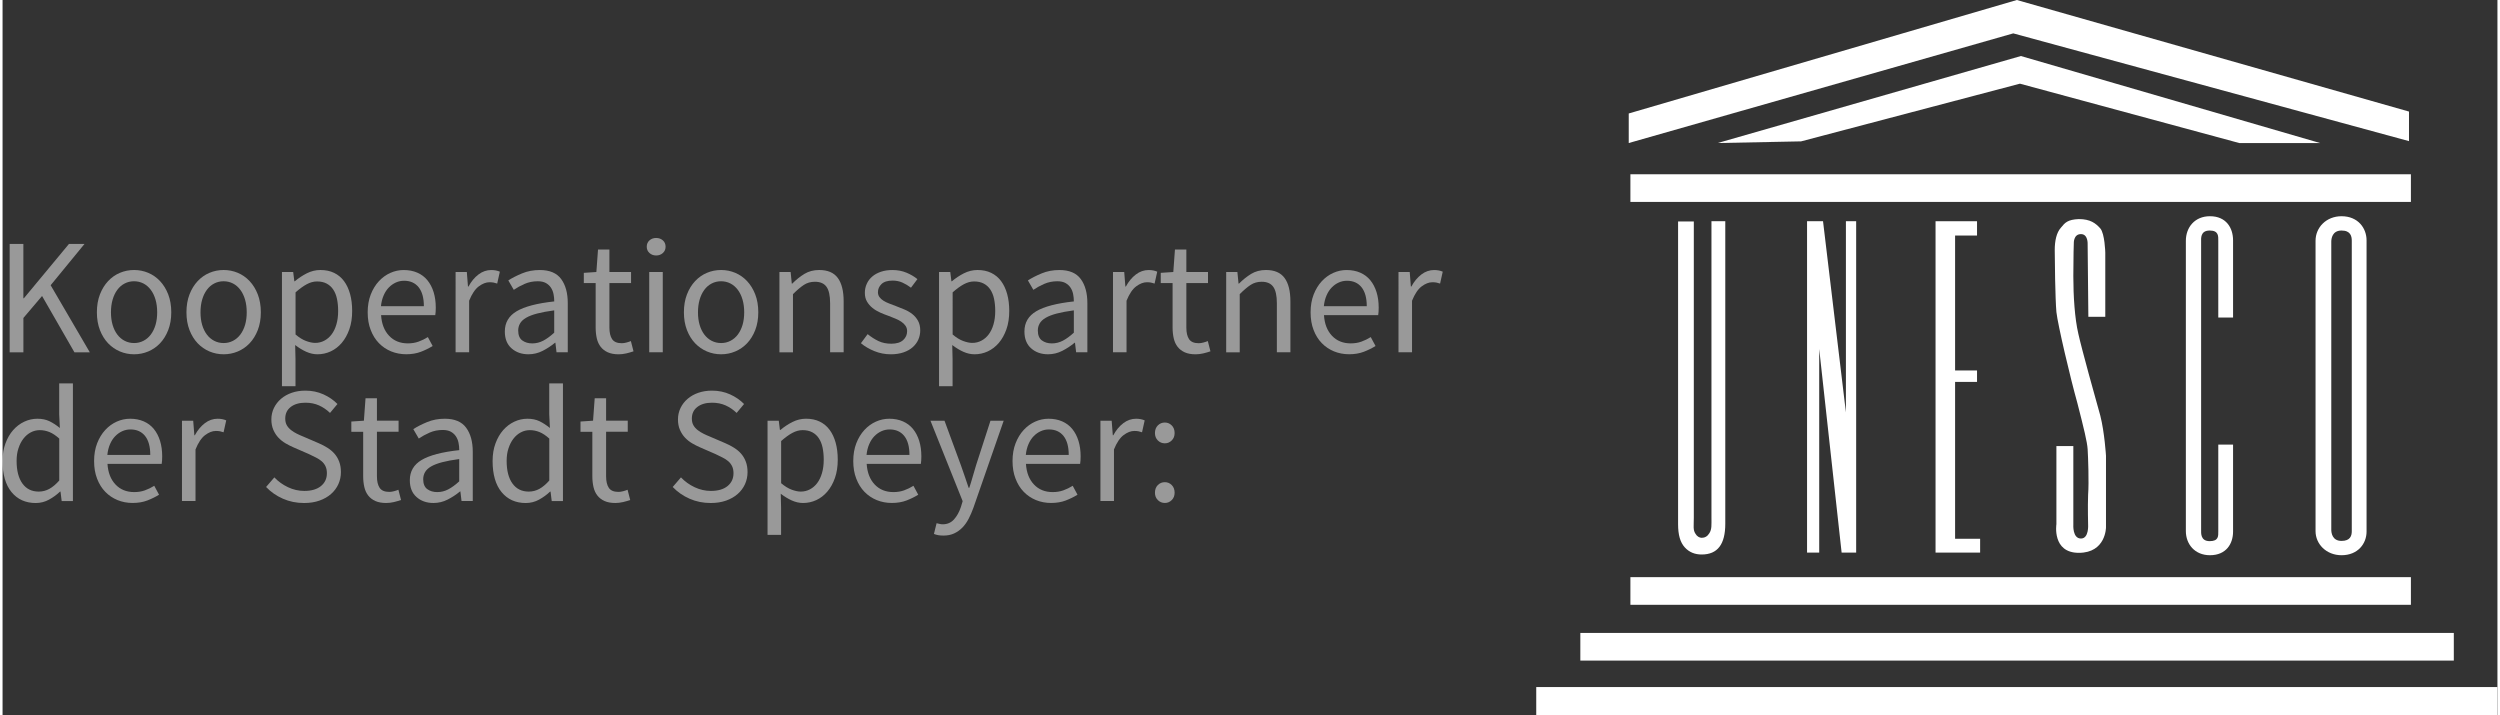 <?xml version="1.0" encoding="utf-8" standalone="no"?><!-- Generator: Adobe Illustrator 22.1.0, SVG Export Plug-In . SVG Version: 6.00 Build 0)  --><svg xmlns="http://www.w3.org/2000/svg" xmlns:svg="http://www.w3.org/2000/svg" xmlns:xlink="http://www.w3.org/1999/xlink" height="343" id="svg2" style="enable-background:new 0 0 1046.54 300;" version="1.1" viewBox="0 0 1046.54 300" width="1199" x="0px" xml:space="preserve" y="0px">
<rect x="0" y="0" width="1046.54" height="300" fill="#333333" stroke="none"/>
<style type="text/css">
	.st0{fill:#FFFFFF;}
	.st1{opacity:0.5;}
</style>
<path class="st0" d="M709.44,92.8v124.4c0,3.4-0.4,5.1,0.7,6.7c0.6,1.1,1.7,1.7,2.6,1.7c1.3,0,2.4-0.6,3.2-1.9  c1.1-1.7,0.9-3.4,0.9-6.9v-124h5.8v126.9c0,8.6-3.2,12.9-9.9,12.9c-2.8,0-5.2-0.9-7.1-3c-1.9-2.1-2.8-5.2-2.8-9.7v-127h6.6V92.8z" id="path10" />
<path class="st0" d="M771.44,231.8l-9.4-85.4v85.4h-5.1v-139h6.7l0,0l9.6,80.2V92.8h4.3v139H771.44z" id="polygon12" />
<path class="st0" d="M828.24,155.3v4.9h-9.2V226h10.5v5.8h-18.7v-139h17.4v6l0,0h-9.2v56.6h9.2V155.3z" id="polygon14" />
<path class="st0" d="M1010.24,73.1v11.6h-327.4V73.1l0,0H1010.24z" id="polygon16" />
<path class="st0" d="M1010.24,242.1v11.6h-327.4v-11.6l0,0H1010.24z" id="polygon18" />
<path class="st0" d="M1028.24,265.5v11.6h-366.4v-11.6l0,0H1028.24z" id="polygon20" />
<path class="st0" d="M1046.54,288.2V300h-403.2v-11.8l0,0H1046.54z" id="polygon22" />
<path class="st0" d="M844.94,0l164.5,46.8v12.4l-166-45.2l-161.3,46l0,0V47.6L844.94,0z" id="polygon24" />
<path class="st0" d="M972.14,60h-33.9l-92-24.9l-91.8,24.2l-35,0.7l0,0l127.2-36.5L972.14,60z" id="polygon26" />
<path class="st0" d="M874.94,132.9h7.1v-27c0,0-0.2-7.9-2.1-10.1c-1.9-2.1-4.1-3.9-9-3.9c-4.7,0.2-5.8,1.5-7.5,3.6  c-1.9,2.1-2.6,5.6-2.6,9.4c0,3.7,0.2,20.4,0.7,26c0.6,5.4,5.8,27.5,8.8,38.2c2.8,10.9,4.1,16.3,4.3,19.3c0.2,3.2,0.6,13.9,0.2,19.1  c-0.2,5.2,0,12.6,0,12.6s0.4,5.8-3,5.8c-3.6,0-3.2-5.8-3.2-5.8v-33h-7.1v32.8c0,0-1.9,12,9.4,12c11.4,0,11.4-10.7,11.4-10.7v-30  c0,0-0.6-9.9-2.4-16.9c-1.9-6.7-7.9-28.3-9.2-34.3c-1.5-6.4-2.1-15.7-2.1-24.2c0-8.4,0.2-13.7,0.2-13.7s-0.2-3.9,3-3.9  c3,0,2.8,4.1,2.8,4.1L874.94,132.9L874.94,132.9z" id="path28" />
<path class="st0" d="M929.44,133.2h6.2v-32.4c0-5.1-2.8-10.1-9.7-10.1c-6.4,0-10.1,4.7-10.1,10.3v121.8  c0,5.4,3.7,10.1,10.1,10.1c6.9,0,9.7-4.9,9.7-9.9v-36.5h-6.2v36.4c0,1.9,0.2,4.1-3.6,4.1c-3.9,0-3.6-3.4-3.6-4.7V101.4  c0-1.3-0.4-4.7,3.6-4.7c3.8,0,3.6,2.4,3.6,4.3V133.2L929.44,133.2z" id="path30" />
<path class="st0" d="M981.14,90.7c-6.4,0-10.9,4.7-10.9,10.3v121.8c0,5.4,4.5,10.1,10.9,10.1c6.9,0,10.5-4.9,10.5-9.9  V100.8C991.64,95.8,988.14,90.7,981.14,90.7L981.14,90.7z M985.44,222.8c0,1.9-0.6,4.1-4.3,4.1c-3.9,0-4.3-3.4-4.3-4.7V101.4  c0-1.3,0.4-4.7,4.3-4.7c3.8,0,4.3,2.4,4.3,4.3V222.8L985.44,222.8z" id="path32" />
<g class="st1">
	<path class="st0" d="M2.98,102.32h5.75v22.8h0.21l18.92-22.8h6.52l-14.21,17.33l16.43,28.14h-6.45l-13.58-23.63l-7.83,9.22v14.42   H2.98V102.32z" />
	<path class="st0" d="M39.57,131.01c0-2.82,0.43-5.32,1.28-7.52c0.85-2.19,2-4.06,3.43-5.58c1.43-1.52,3.08-2.68,4.96-3.47   c1.87-0.79,3.85-1.18,5.93-1.18c2.08,0,4.05,0.39,5.93,1.18c1.87,0.79,3.52,1.94,4.96,3.47c1.43,1.52,2.58,3.39,3.43,5.58   c0.85,2.19,1.28,4.7,1.28,7.52c0,2.77-0.43,5.26-1.28,7.45c-0.86,2.19-2,4.04-3.43,5.54c-1.43,1.5-3.08,2.64-4.96,3.43   c-1.87,0.79-3.85,1.18-5.93,1.18c-2.08,0-4.05-0.39-5.93-1.18c-1.87-0.79-3.52-1.93-4.96-3.43c-1.43-1.5-2.58-3.35-3.43-5.54   C40,136.27,39.57,133.78,39.57,131.01z M45.47,131.01c0,1.94,0.23,3.7,0.69,5.27c0.46,1.57,1.12,2.92,1.97,4.05   c0.85,1.13,1.88,2.01,3.08,2.63c1.2,0.62,2.52,0.94,3.95,0.94c1.43,0,2.75-0.31,3.95-0.94c1.2-0.62,2.23-1.5,3.08-2.63   c0.85-1.13,1.51-2.48,1.98-4.05c0.46-1.57,0.69-3.33,0.69-5.27c0-1.94-0.23-3.71-0.69-5.3c-0.46-1.59-1.12-2.97-1.98-4.12   c-0.86-1.15-1.88-2.04-3.08-2.67c-1.2-0.62-2.52-0.94-3.95-0.94c-1.43,0-2.75,0.31-3.95,0.94c-1.2,0.62-2.23,1.51-3.08,2.67   c-0.86,1.16-1.51,2.53-1.97,4.12C45.7,127.3,45.47,129.07,45.47,131.01z" />
	<path class="st0" d="M77.14,131.01c0-2.82,0.43-5.32,1.28-7.52c0.85-2.19,2-4.06,3.43-5.58c1.43-1.52,3.08-2.68,4.96-3.47   c1.87-0.79,3.85-1.18,5.93-1.18c2.08,0,4.05,0.39,5.93,1.18c1.87,0.79,3.52,1.94,4.96,3.47c1.43,1.52,2.58,3.39,3.43,5.58   c0.85,2.19,1.28,4.7,1.28,7.52c0,2.77-0.43,5.26-1.28,7.45c-0.86,2.19-2,4.04-3.43,5.54c-1.43,1.5-3.08,2.64-4.96,3.43   c-1.87,0.79-3.85,1.18-5.93,1.18c-2.08,0-4.05-0.39-5.93-1.18s-3.52-1.93-4.96-3.43c-1.43-1.5-2.58-3.35-3.43-5.54   C77.57,136.27,77.14,133.78,77.14,131.01z M83.03,131.01c0,1.94,0.23,3.7,0.69,5.27c0.46,1.57,1.12,2.92,1.97,4.05   c0.85,1.13,1.88,2.01,3.08,2.63c1.2,0.62,2.52,0.94,3.95,0.94c1.43,0,2.75-0.31,3.95-0.94c1.2-0.62,2.23-1.5,3.08-2.63   c0.85-1.13,1.51-2.48,1.98-4.05c0.46-1.57,0.69-3.33,0.69-5.27c0-1.94-0.23-3.71-0.69-5.3c-0.46-1.59-1.12-2.97-1.98-4.12   c-0.86-1.15-1.88-2.04-3.08-2.67c-1.2-0.62-2.52-0.94-3.95-0.94c-1.43,0-2.75,0.31-3.95,0.94c-1.2,0.62-2.23,1.51-3.08,2.67   c-0.86,1.16-1.51,2.53-1.97,4.12C83.26,127.3,83.03,129.07,83.03,131.01z" />
	<path class="st0" d="M122.88,150.63v11.37h-5.68V114.1h4.71l0.48,3.88h0.21c1.52-1.29,3.2-2.4,5.02-3.33   c1.82-0.92,3.73-1.39,5.72-1.39c2.17,0,4.09,0.4,5.75,1.21c1.66,0.81,3.05,1.96,4.16,3.47c1.11,1.5,1.95,3.3,2.53,5.41   c0.58,2.1,0.87,4.47,0.87,7.1c0,2.86-0.39,5.42-1.18,7.66c-0.79,2.24-1.85,4.15-3.19,5.72c-1.34,1.57-2.89,2.76-4.64,3.57   c-1.76,0.81-3.6,1.21-5.54,1.21c-1.57,0-3.13-0.35-4.68-1.04c-1.55-0.69-3.11-1.64-4.68-2.84L122.88,150.63z M122.88,140.3   c1.52,1.29,3,2.21,4.44,2.74c1.43,0.53,2.7,0.8,3.81,0.8c1.39,0,2.67-0.31,3.85-0.94c1.18-0.62,2.19-1.5,3.05-2.63   c0.85-1.13,1.53-2.53,2.01-4.19c0.49-1.66,0.73-3.53,0.73-5.61c0-1.85-0.16-3.53-0.48-5.06c-0.32-1.52-0.84-2.83-1.56-3.92   c-0.72-1.09-1.64-1.93-2.77-2.53c-1.13-0.6-2.48-0.9-4.05-0.9c-1.43,0-2.88,0.39-4.33,1.18c-1.46,0.79-3.01,1.92-4.68,3.4V140.3z" />
	<path class="st0" d="M153.16,131.01c0-2.77,0.43-5.26,1.28-7.45c0.85-2.19,1.99-4.05,3.4-5.58c1.41-1.52,3.01-2.69,4.82-3.5   c1.8-0.81,3.67-1.21,5.61-1.21c2.12,0,4.03,0.37,5.72,1.11c1.69,0.74,3.1,1.8,4.23,3.19c1.13,1.39,2,3.05,2.6,4.99   c0.6,1.94,0.9,4.11,0.9,6.51c0,1.25-0.07,2.29-0.21,3.12h-22.73c0.23,3.65,1.35,6.54,3.36,8.66c2.01,2.13,4.63,3.19,7.87,3.19   c1.62,0,3.11-0.24,4.47-0.73c1.36-0.49,2.67-1.12,3.92-1.91l2.01,3.74c-1.48,0.92-3.12,1.73-4.92,2.42   c-1.8,0.69-3.86,1.04-6.17,1.04c-2.26,0-4.38-0.41-6.34-1.21c-1.96-0.81-3.67-1.96-5.13-3.47c-1.46-1.5-2.6-3.34-3.43-5.51   C153.58,136.26,153.16,133.78,153.16,131.01z M176.73,128.45c0-3.47-0.73-6.11-2.18-7.94c-1.46-1.82-3.5-2.74-6.13-2.74   c-1.2,0-2.35,0.24-3.43,0.73c-1.09,0.49-2.07,1.18-2.95,2.08c-0.88,0.9-1.61,2.01-2.18,3.33c-0.58,1.32-0.96,2.83-1.14,4.54H176.73   z" />
	<path class="st0" d="M190.04,114.1h4.71l0.48,6.1h0.21c1.15-2.13,2.55-3.81,4.19-5.06c1.64-1.25,3.43-1.87,5.37-1.87   c1.34,0,2.54,0.23,3.6,0.69l-1.11,4.99c-0.55-0.18-1.06-0.32-1.52-0.42c-0.46-0.09-1.04-0.14-1.73-0.14   c-1.43,0-2.92,0.58-4.47,1.73c-1.55,1.16-2.9,3.17-4.05,6.03v21.62h-5.68V114.1z" />
	<path class="st0" d="M210.69,139.05c0-3.7,1.65-6.53,4.96-8.49c3.3-1.96,8.56-3.34,15.77-4.12c0-1.06-0.1-2.1-0.31-3.12   c-0.21-1.02-0.58-1.92-1.11-2.7c-0.53-0.79-1.24-1.42-2.11-1.91c-0.88-0.48-2.01-0.73-3.4-0.73c-1.99,0-3.82,0.37-5.51,1.11   c-1.69,0.74-3.2,1.57-4.54,2.49l-2.29-3.95c1.57-1.02,3.49-2,5.75-2.94c2.26-0.95,4.76-1.42,7.48-1.42c4.11,0,7.09,1.26,8.94,3.78   c1.85,2.52,2.77,5.88,2.77,10.08v20.65h-4.71l-0.48-4.02h-0.14c-1.62,1.34-3.36,2.48-5.23,3.43c-1.87,0.95-3.85,1.42-5.93,1.42   c-2.87,0-5.23-0.83-7.1-2.5C211.62,144.46,210.69,142.1,210.69,139.05z M216.3,138.64c0,1.94,0.57,3.33,1.7,4.16   c1.13,0.83,2.53,1.25,4.19,1.25c1.62,0,3.15-0.38,4.61-1.14c1.46-0.76,2.99-1.88,4.61-3.36v-9.36c-2.82,0.37-5.2,0.81-7.14,1.32   c-1.94,0.51-3.5,1.11-4.68,1.8c-1.18,0.69-2.02,1.49-2.53,2.39C216.55,136.59,216.3,137.57,216.3,138.64z" />
	<path class="st0" d="M248.81,118.75h-4.99v-4.3l5.27-0.35l0.69-9.42h4.78v9.42h9.08v4.64h-9.08v18.71c0,2.08,0.38,3.69,1.14,4.82   s2.11,1.7,4.05,1.7c0.6,0,1.25-0.09,1.94-0.28c0.69-0.18,1.32-0.39,1.87-0.62l1.11,4.3c-0.92,0.32-1.93,0.61-3.02,0.87   c-1.09,0.25-2.16,0.38-3.22,0.38c-1.8,0-3.32-0.28-4.54-0.83c-1.22-0.55-2.22-1.32-2.98-2.29c-0.76-0.97-1.31-2.15-1.63-3.53   c-0.32-1.39-0.49-2.91-0.49-4.57V118.75z" />
	<path class="st0" d="M274.17,107.17c-1.11,0-2.04-0.35-2.81-1.04c-0.76-0.69-1.14-1.57-1.14-2.63c0-1.11,0.38-2,1.14-2.67   c0.76-0.67,1.7-1.01,2.81-1.01s2.04,0.34,2.81,1.01c0.76,0.67,1.14,1.56,1.14,2.67c0,1.06-0.38,1.94-1.14,2.63   C276.22,106.82,275.28,107.17,274.17,107.17z M271.26,114.1h5.68v33.68h-5.68V114.1z" />
	<path class="st0" d="M285.81,131.01c0-2.82,0.43-5.32,1.28-7.52c0.85-2.19,2-4.06,3.43-5.58c1.43-1.52,3.08-2.68,4.96-3.47   c1.87-0.79,3.85-1.18,5.93-1.18c2.08,0,4.05,0.39,5.93,1.18c1.87,0.79,3.52,1.94,4.96,3.47c1.43,1.52,2.58,3.39,3.43,5.58   c0.85,2.19,1.28,4.7,1.28,7.52c0,2.77-0.43,5.26-1.28,7.45c-0.86,2.19-2,4.04-3.43,5.54c-1.43,1.5-3.08,2.64-4.96,3.43   c-1.87,0.79-3.85,1.18-5.93,1.18c-2.08,0-4.05-0.39-5.93-1.18c-1.87-0.79-3.52-1.93-4.96-3.43c-1.43-1.5-2.58-3.35-3.43-5.54   C286.24,136.27,285.81,133.78,285.81,131.01z M291.71,131.01c0,1.94,0.23,3.7,0.69,5.27c0.46,1.57,1.12,2.92,1.97,4.05   c0.85,1.13,1.88,2.01,3.08,2.63c1.2,0.62,2.52,0.94,3.95,0.94c1.43,0,2.75-0.31,3.95-0.94c1.2-0.62,2.23-1.5,3.08-2.63   c0.85-1.13,1.51-2.48,1.98-4.05c0.46-1.57,0.69-3.33,0.69-5.27c0-1.94-0.23-3.71-0.69-5.3c-0.46-1.59-1.12-2.97-1.98-4.12   c-0.86-1.15-1.88-2.04-3.08-2.67c-1.2-0.62-2.52-0.94-3.95-0.94c-1.43,0-2.75,0.31-3.95,0.94c-1.2,0.62-2.23,1.51-3.08,2.67   c-0.86,1.16-1.51,2.53-1.97,4.12C291.94,127.3,291.71,129.07,291.71,131.01z" />
	<path class="st0" d="M325.87,114.1h4.71l0.48,4.85h0.21c1.62-1.62,3.31-2.97,5.09-4.06c1.78-1.08,3.85-1.63,6.2-1.63   c3.56,0,6.16,1.11,7.8,3.33c1.64,2.22,2.46,5.5,2.46,9.84v21.35h-5.68V127.2c0-3.19-0.51-5.49-1.52-6.9   c-1.02-1.41-2.63-2.11-4.85-2.11c-1.76,0-3.3,0.44-4.64,1.32c-1.34,0.88-2.87,2.17-4.57,3.88v24.4h-5.68V114.1z" />
	<path class="st0" d="M362.88,140.16c1.48,1.2,2.99,2.17,4.54,2.91c1.55,0.74,3.34,1.11,5.37,1.11c2.22,0,3.88-0.51,4.99-1.52   c1.11-1.02,1.66-2.26,1.66-3.74c0-0.88-0.23-1.64-0.69-2.29c-0.46-0.65-1.05-1.21-1.77-1.7c-0.72-0.49-1.54-0.91-2.46-1.28   c-0.92-0.37-1.85-0.74-2.77-1.11c-1.2-0.42-2.4-0.89-3.6-1.42c-1.2-0.53-2.28-1.18-3.22-1.94c-0.95-0.76-1.72-1.65-2.32-2.67   c-0.6-1.02-0.9-2.24-0.9-3.67c0-1.34,0.26-2.6,0.8-3.78c0.53-1.18,1.29-2.19,2.29-3.05c0.99-0.85,2.21-1.52,3.64-2.01   c1.43-0.49,3.05-0.73,4.85-0.73c2.13,0,4.08,0.37,5.86,1.11c1.78,0.74,3.31,1.64,4.61,2.7l-2.7,3.6c-1.16-0.88-2.36-1.59-3.6-2.15   c-1.25-0.55-2.61-0.83-4.09-0.83c-2.13,0-3.68,0.49-4.68,1.46c-0.99,0.97-1.49,2.1-1.49,3.4c0,0.79,0.21,1.47,0.62,2.04   c0.42,0.58,0.97,1.09,1.66,1.52c0.69,0.44,1.49,0.83,2.39,1.18c0.9,0.35,1.84,0.71,2.81,1.07c1.2,0.46,2.41,0.95,3.64,1.46   c1.22,0.51,2.32,1.14,3.29,1.91c0.97,0.76,1.77,1.7,2.39,2.81c0.62,1.11,0.94,2.45,0.94,4.02c0,1.39-0.27,2.68-0.8,3.88   c-0.53,1.2-1.32,2.26-2.36,3.19c-1.04,0.93-2.33,1.65-3.88,2.18c-1.55,0.53-3.32,0.8-5.3,0.8c-2.4,0-4.69-0.44-6.86-1.32   c-2.17-0.88-4.07-1.98-5.68-3.33L362.88,140.16z" />
	<path class="st0" d="M398.51,150.63v11.37h-5.68V114.1h4.71l0.48,3.88h0.21c1.52-1.29,3.2-2.4,5.02-3.33   c1.82-0.92,3.73-1.39,5.72-1.39c2.17,0,4.09,0.4,5.75,1.21c1.66,0.81,3.05,1.96,4.16,3.47c1.11,1.5,1.95,3.3,2.53,5.41   c0.58,2.1,0.87,4.47,0.87,7.1c0,2.86-0.39,5.42-1.18,7.66c-0.79,2.24-1.85,4.15-3.19,5.72c-1.34,1.57-2.89,2.76-4.64,3.57   c-1.76,0.81-3.6,1.21-5.54,1.21c-1.57,0-3.13-0.35-4.68-1.04c-1.55-0.69-3.11-1.64-4.68-2.84L398.51,150.63z M398.51,140.3   c1.52,1.29,3,2.21,4.44,2.74c1.43,0.53,2.7,0.8,3.81,0.8c1.39,0,2.67-0.31,3.85-0.94c1.18-0.62,2.19-1.5,3.05-2.63   c0.85-1.13,1.53-2.53,2.01-4.19c0.49-1.66,0.73-3.53,0.73-5.61c0-1.85-0.16-3.53-0.48-5.06c-0.32-1.52-0.84-2.83-1.56-3.92   c-0.72-1.09-1.64-1.93-2.77-2.53c-1.13-0.6-2.48-0.9-4.05-0.9c-1.43,0-2.88,0.39-4.33,1.18c-1.46,0.79-3.01,1.92-4.68,3.4V140.3z" />
	<path class="st0" d="M428.65,139.05c0-3.7,1.65-6.53,4.96-8.49c3.3-1.96,8.56-3.34,15.77-4.12c0-1.06-0.1-2.1-0.31-3.12   c-0.21-1.02-0.58-1.92-1.11-2.7c-0.53-0.79-1.24-1.42-2.11-1.91c-0.88-0.48-2.01-0.73-3.4-0.73c-1.99,0-3.82,0.37-5.51,1.11   c-1.69,0.74-3.2,1.57-4.54,2.49l-2.29-3.95c1.57-1.02,3.49-2,5.75-2.94c2.26-0.95,4.76-1.42,7.48-1.42c4.11,0,7.09,1.26,8.94,3.78   c1.85,2.52,2.77,5.88,2.77,10.08v20.65h-4.71l-0.48-4.02h-0.14c-1.62,1.34-3.36,2.48-5.23,3.43c-1.87,0.95-3.85,1.42-5.93,1.42   c-2.87,0-5.23-0.83-7.1-2.5C429.59,144.46,428.65,142.1,428.65,139.05z M434.27,138.64c0,1.94,0.57,3.33,1.7,4.16   c1.13,0.83,2.53,1.25,4.19,1.25c1.62,0,3.15-0.38,4.61-1.14c1.46-0.76,2.99-1.88,4.61-3.36v-9.36c-2.82,0.37-5.2,0.81-7.14,1.32   c-1.94,0.51-3.5,1.11-4.68,1.8c-1.18,0.69-2.02,1.49-2.53,2.39C434.52,136.59,434.27,137.57,434.27,138.64z" />
	<path class="st0" d="M465.8,114.1h4.71l0.48,6.1h0.21c1.15-2.13,2.55-3.81,4.19-5.06c1.64-1.25,3.43-1.87,5.37-1.87   c1.34,0,2.54,0.23,3.6,0.69l-1.11,4.99c-0.55-0.18-1.06-0.32-1.52-0.42c-0.46-0.09-1.04-0.14-1.73-0.14   c-1.43,0-2.92,0.58-4.47,1.73c-1.55,1.16-2.9,3.17-4.05,6.03v21.62h-5.68V114.1z" />
	<path class="st0" d="M490.82,118.75h-4.99v-4.3l5.27-0.35l0.69-9.42h4.78v9.42h9.08v4.64h-9.08v18.71c0,2.08,0.38,3.69,1.14,4.82   s2.11,1.7,4.05,1.7c0.6,0,1.25-0.09,1.94-0.28c0.69-0.18,1.32-0.39,1.87-0.62l1.11,4.3c-0.92,0.32-1.93,0.61-3.02,0.87   c-1.09,0.25-2.16,0.38-3.22,0.38c-1.8,0-3.32-0.28-4.54-0.83c-1.22-0.55-2.22-1.32-2.98-2.29c-0.76-0.97-1.31-2.15-1.63-3.53   c-0.32-1.39-0.49-2.91-0.49-4.57V118.75z" />
	<path class="st0" d="M513.27,114.1h4.71l0.48,4.85h0.21c1.62-1.62,3.31-2.97,5.09-4.06c1.78-1.08,3.85-1.63,6.2-1.63   c3.56,0,6.16,1.11,7.8,3.33c1.64,2.22,2.46,5.5,2.46,9.84v21.35h-5.68V127.2c0-3.19-0.51-5.49-1.52-6.9   c-1.02-1.41-2.63-2.11-4.85-2.11c-1.76,0-3.3,0.44-4.64,1.32c-1.34,0.88-2.87,2.17-4.57,3.88v24.4h-5.68V114.1z" />
	<path class="st0" d="M548.69,131.01c0-2.77,0.43-5.26,1.28-7.45c0.85-2.19,1.99-4.05,3.4-5.58c1.41-1.52,3.01-2.69,4.82-3.5   c1.8-0.81,3.67-1.21,5.61-1.21c2.12,0,4.03,0.37,5.72,1.11c1.69,0.74,3.1,1.8,4.23,3.19c1.13,1.39,2,3.05,2.6,4.99   c0.6,1.94,0.9,4.11,0.9,6.51c0,1.25-0.07,2.29-0.21,3.12H554.3c0.23,3.65,1.35,6.54,3.36,8.66c2.01,2.13,4.63,3.19,7.87,3.19   c1.62,0,3.11-0.24,4.47-0.73c1.36-0.49,2.67-1.12,3.92-1.91l2.01,3.74c-1.48,0.92-3.12,1.73-4.92,2.42   c-1.8,0.69-3.86,1.04-6.17,1.04c-2.26,0-4.38-0.41-6.34-1.21c-1.96-0.81-3.67-1.96-5.13-3.47c-1.46-1.5-2.6-3.34-3.43-5.51   C549.11,136.26,548.69,133.78,548.69,131.01z M572.25,128.45c0-3.47-0.73-6.11-2.18-7.94c-1.46-1.82-3.5-2.74-6.13-2.74   c-1.2,0-2.35,0.24-3.43,0.73c-1.09,0.49-2.07,1.18-2.95,2.08c-0.88,0.9-1.61,2.01-2.18,3.33c-0.58,1.32-0.96,2.83-1.14,4.54H572.25   z" />
	<path class="st0" d="M585.56,114.1h4.71l0.48,6.1h0.21c1.15-2.13,2.55-3.81,4.19-5.06c1.64-1.25,3.43-1.87,5.37-1.87   c1.34,0,2.54,0.23,3.6,0.69l-1.11,4.99c-0.55-0.18-1.06-0.32-1.52-0.42c-0.46-0.09-1.04-0.14-1.73-0.14   c-1.43,0-2.92,0.58-4.47,1.73c-1.55,1.16-2.9,3.17-4.05,6.03v21.62h-5.68V114.1z" />
	<path class="st0" d="M0,193.39c0-2.73,0.4-5.19,1.21-7.38c0.81-2.19,1.88-4.05,3.22-5.58c1.34-1.52,2.89-2.7,4.64-3.53   c1.76-0.83,3.6-1.25,5.54-1.25c1.94,0,3.63,0.35,5.06,1.04c1.43,0.69,2.89,1.64,4.37,2.84l-0.28-5.75v-12.96h5.75v49.35h-4.71   l-0.49-3.95h-0.21c-1.34,1.29-2.88,2.41-4.61,3.36c-1.73,0.95-3.59,1.42-5.58,1.42c-4.25,0-7.64-1.53-10.15-4.58   C1.26,203.37,0,199.03,0,193.39z M5.89,193.32c0,4.07,0.81,7.23,2.43,9.49c1.62,2.26,3.9,3.4,6.86,3.4c1.57,0,3.05-0.38,4.44-1.14   c1.39-0.76,2.77-1.93,4.16-3.5v-17.6c-1.43-1.29-2.81-2.21-4.12-2.74c-1.32-0.53-2.67-0.8-4.05-0.8c-1.34,0-2.6,0.31-3.78,0.94   c-1.18,0.62-2.21,1.5-3.08,2.63c-0.88,1.13-1.57,2.48-2.08,4.05C6.14,189.62,5.89,191.38,5.89,193.32z" />
	<path class="st0" d="M38.4,193.39c0-2.77,0.43-5.26,1.28-7.45c0.85-2.19,1.99-4.05,3.4-5.58c1.41-1.52,3.01-2.69,4.82-3.5   c1.8-0.81,3.67-1.21,5.61-1.21c2.12,0,4.03,0.37,5.72,1.11c1.69,0.74,3.1,1.8,4.23,3.19c1.13,1.39,2,3.05,2.6,4.99   c0.6,1.94,0.9,4.11,0.9,6.51c0,1.25-0.07,2.29-0.21,3.12H44.01c0.23,3.65,1.35,6.54,3.36,8.66c2.01,2.13,4.63,3.19,7.87,3.19   c1.62,0,3.11-0.24,4.47-0.73c1.36-0.49,2.67-1.12,3.92-1.91l2.01,3.74c-1.48,0.92-3.12,1.73-4.92,2.42   c-1.8,0.69-3.86,1.04-6.17,1.04c-2.26,0-4.38-0.41-6.34-1.21c-1.96-0.81-3.67-1.96-5.13-3.47c-1.46-1.5-2.6-3.34-3.43-5.51   C38.81,198.63,38.4,196.16,38.4,193.39z M61.96,190.82c0-3.47-0.73-6.11-2.18-7.94c-1.46-1.82-3.5-2.74-6.13-2.74   c-1.2,0-2.35,0.24-3.43,0.73c-1.09,0.49-2.07,1.18-2.95,2.08c-0.88,0.9-1.61,2.01-2.18,3.33c-0.58,1.32-0.96,2.83-1.14,4.54H61.96z   " />
	<path class="st0" d="M75.26,176.48h4.71l0.48,6.1h0.21c1.15-2.13,2.55-3.81,4.19-5.06c1.64-1.25,3.43-1.87,5.37-1.87   c1.34,0,2.54,0.23,3.6,0.69l-1.11,4.99c-0.55-0.18-1.06-0.32-1.52-0.42c-0.46-0.09-1.04-0.14-1.73-0.14   c-1.43,0-2.92,0.58-4.47,1.73c-1.55,1.16-2.9,3.17-4.05,6.03v21.62h-5.68V176.48z" />
	<path class="st0" d="M114.01,200.25c1.62,1.71,3.52,3.08,5.72,4.12c2.19,1.04,4.47,1.56,6.83,1.56c3,0,5.34-0.68,7-2.04   c1.66-1.36,2.49-3.15,2.49-5.37c0-1.16-0.2-2.14-0.59-2.95c-0.39-0.81-0.92-1.5-1.59-2.08c-0.67-0.58-1.47-1.1-2.39-1.56   c-0.92-0.46-1.92-0.95-2.98-1.46l-6.52-2.84c-1.06-0.46-2.15-1.02-3.26-1.66c-1.11-0.65-2.1-1.43-2.98-2.36   c-0.88-0.92-1.59-2.02-2.15-3.29c-0.55-1.27-0.83-2.74-0.83-4.4c0-1.71,0.36-3.3,1.07-4.78c0.72-1.48,1.71-2.76,2.98-3.85   c1.27-1.08,2.77-1.93,4.51-2.53c1.73-0.6,3.64-0.9,5.72-0.9c2.73,0,5.24,0.52,7.55,1.56c2.31,1.04,4.27,2.39,5.89,4.05l-3.12,3.74   c-1.39-1.34-2.92-2.39-4.61-3.15c-1.69-0.76-3.59-1.14-5.72-1.14c-2.54,0-4.59,0.59-6.13,1.77c-1.55,1.18-2.32,2.81-2.32,4.89   c0,1.11,0.22,2.04,0.66,2.81c0.44,0.76,1.03,1.43,1.77,2.01c0.74,0.58,1.55,1.09,2.43,1.52c0.88,0.44,1.78,0.84,2.7,1.21l6.44,2.77   c1.29,0.55,2.52,1.19,3.67,1.91c1.15,0.72,2.15,1.55,2.98,2.5c0.83,0.95,1.49,2.06,1.97,3.33c0.49,1.27,0.73,2.74,0.73,4.4   c0,1.8-0.36,3.49-1.07,5.06c-0.72,1.57-1.74,2.95-3.08,4.12c-1.34,1.18-2.96,2.1-4.85,2.77c-1.9,0.67-4.04,1.01-6.45,1.01   c-3.19,0-6.15-0.6-8.87-1.8c-2.73-1.2-5.08-2.84-7.07-4.92L114.01,200.25z" />
	<path class="st0" d="M151.29,181.12h-4.99v-4.3l5.27-0.35l0.69-9.42h4.78v9.42h9.08v4.64h-9.08v18.71c0,2.08,0.38,3.69,1.14,4.82   s2.11,1.7,4.05,1.7c0.6,0,1.25-0.09,1.94-0.28c0.69-0.18,1.32-0.39,1.87-0.62l1.11,4.3c-0.92,0.32-1.93,0.61-3.02,0.87   c-1.09,0.25-2.16,0.38-3.22,0.38c-1.8,0-3.32-0.28-4.54-0.83c-1.22-0.55-2.22-1.32-2.98-2.29c-0.76-0.97-1.31-2.15-1.63-3.53   c-0.32-1.39-0.49-2.91-0.49-4.57V181.12z" />
	<path class="st0" d="M170.84,201.43c0-3.7,1.65-6.53,4.96-8.49c3.3-1.96,8.56-3.34,15.77-4.12c0-1.06-0.1-2.1-0.31-3.12   c-0.21-1.02-0.58-1.92-1.11-2.7c-0.53-0.79-1.24-1.42-2.11-1.91c-0.88-0.48-2.01-0.73-3.4-0.73c-1.99,0-3.82,0.37-5.51,1.11   c-1.69,0.74-3.2,1.57-4.54,2.49l-2.29-3.95c1.57-1.02,3.49-2,5.75-2.94c2.26-0.95,4.76-1.42,7.48-1.42c4.11,0,7.09,1.26,8.94,3.78   c1.85,2.52,2.77,5.88,2.77,10.08v20.65h-4.71l-0.48-4.02h-0.14c-1.62,1.34-3.36,2.48-5.23,3.43c-1.87,0.95-3.85,1.42-5.93,1.42   c-2.87,0-5.23-0.83-7.1-2.5C171.77,206.83,170.84,204.48,170.84,201.43z M176.45,201.01c0,1.94,0.57,3.33,1.7,4.16   c1.13,0.83,2.53,1.25,4.19,1.25c1.62,0,3.15-0.38,4.61-1.14c1.46-0.76,2.99-1.88,4.61-3.36v-9.36c-2.82,0.37-5.2,0.81-7.14,1.32   c-1.94,0.51-3.5,1.11-4.68,1.8c-1.18,0.69-2.02,1.49-2.53,2.39C176.7,198.97,176.45,199.95,176.45,201.01z" />
	<path class="st0" d="M205.56,193.39c0-2.73,0.4-5.19,1.21-7.38c0.81-2.19,1.88-4.05,3.22-5.58c1.34-1.52,2.89-2.7,4.64-3.53   c1.76-0.83,3.6-1.25,5.54-1.25c1.94,0,3.63,0.35,5.06,1.04c1.43,0.69,2.89,1.64,4.37,2.84l-0.28-5.75v-12.96h5.75v49.35h-4.71   l-0.49-3.95h-0.21c-1.34,1.29-2.88,2.41-4.61,3.36c-1.73,0.95-3.59,1.42-5.58,1.42c-4.25,0-7.64-1.53-10.15-4.58   C206.82,203.37,205.56,199.03,205.56,193.39z M211.45,193.32c0,4.07,0.81,7.23,2.43,9.49c1.62,2.26,3.9,3.4,6.86,3.4   c1.57,0,3.05-0.38,4.44-1.14c1.39-0.76,2.77-1.93,4.16-3.5v-17.6c-1.43-1.29-2.81-2.21-4.12-2.74c-1.32-0.53-2.67-0.8-4.05-0.8   c-1.34,0-2.6,0.31-3.78,0.94c-1.18,0.62-2.21,1.5-3.08,2.63c-0.88,1.13-1.57,2.48-2.08,4.05   C211.7,189.62,211.45,191.38,211.45,193.32z" />
	<path class="st0" d="M247.42,181.12h-4.99v-4.3l5.27-0.35l0.69-9.42h4.78v9.42h9.08v4.64h-9.08v18.71c0,2.08,0.38,3.69,1.14,4.82   s2.11,1.7,4.05,1.7c0.6,0,1.25-0.09,1.94-0.28c0.69-0.18,1.32-0.39,1.87-0.62l1.11,4.3c-0.92,0.32-1.93,0.61-3.02,0.87   c-1.09,0.25-2.16,0.38-3.22,0.38c-1.8,0-3.32-0.28-4.54-0.83c-1.22-0.55-2.22-1.32-2.98-2.29c-0.76-0.97-1.31-2.15-1.63-3.53   c-0.32-1.39-0.49-2.91-0.49-4.57V181.12z" />
	<path class="st0" d="M284.57,200.25c1.62,1.71,3.52,3.08,5.72,4.12c2.19,1.04,4.47,1.56,6.83,1.56c3,0,5.34-0.68,7-2.04   c1.66-1.36,2.49-3.15,2.49-5.37c0-1.16-0.2-2.14-0.59-2.95c-0.39-0.81-0.92-1.5-1.59-2.08c-0.67-0.58-1.47-1.1-2.39-1.56   c-0.92-0.46-1.92-0.95-2.98-1.46l-6.52-2.84c-1.06-0.46-2.15-1.02-3.26-1.66c-1.11-0.65-2.1-1.43-2.98-2.36   c-0.88-0.92-1.59-2.02-2.15-3.29s-0.83-2.74-0.83-4.4c0-1.71,0.36-3.3,1.07-4.78c0.72-1.48,1.71-2.76,2.98-3.85   c1.27-1.08,2.77-1.93,4.51-2.53c1.73-0.6,3.64-0.9,5.72-0.9c2.73,0,5.24,0.52,7.55,1.56c2.31,1.04,4.27,2.39,5.89,4.05l-3.12,3.74   c-1.39-1.34-2.92-2.39-4.61-3.15c-1.69-0.76-3.59-1.14-5.72-1.14c-2.54,0-4.59,0.59-6.13,1.77c-1.55,1.18-2.32,2.81-2.32,4.89   c0,1.11,0.22,2.04,0.66,2.81c0.44,0.76,1.03,1.43,1.77,2.01c0.74,0.58,1.55,1.09,2.43,1.52c0.88,0.44,1.78,0.84,2.7,1.21l6.45,2.77   c1.29,0.55,2.52,1.19,3.67,1.91c1.15,0.72,2.15,1.55,2.98,2.5c0.83,0.95,1.49,2.06,1.97,3.33c0.49,1.27,0.73,2.74,0.73,4.4   c0,1.8-0.36,3.49-1.07,5.06c-0.72,1.57-1.74,2.95-3.08,4.12c-1.34,1.18-2.96,2.1-4.85,2.77c-1.9,0.67-4.04,1.01-6.45,1.01   c-3.19,0-6.15-0.6-8.87-1.8c-2.73-1.2-5.08-2.84-7.07-4.92L284.57,200.25z" />
	<path class="st0" d="M326.57,213v11.37h-5.68v-47.89h4.71l0.48,3.88h0.21c1.52-1.29,3.2-2.4,5.02-3.33   c1.82-0.92,3.73-1.39,5.72-1.39c2.17,0,4.09,0.4,5.75,1.21c1.66,0.81,3.05,1.96,4.16,3.47c1.11,1.5,1.95,3.3,2.53,5.41   c0.58,2.1,0.87,4.47,0.87,7.1c0,2.86-0.39,5.42-1.18,7.66c-0.79,2.24-1.85,4.15-3.19,5.72c-1.34,1.57-2.89,2.76-4.64,3.57   c-1.76,0.81-3.6,1.21-5.54,1.21c-1.57,0-3.13-0.35-4.68-1.04c-1.55-0.69-3.11-1.64-4.68-2.84L326.57,213z M326.57,202.67   c1.52,1.29,3,2.21,4.44,2.74c1.43,0.53,2.7,0.8,3.81,0.8c1.39,0,2.67-0.31,3.85-0.94c1.18-0.62,2.19-1.5,3.05-2.63   c0.85-1.13,1.53-2.53,2.01-4.19c0.49-1.66,0.73-3.53,0.73-5.61c0-1.85-0.16-3.53-0.48-5.06c-0.32-1.52-0.84-2.83-1.56-3.92   c-0.72-1.09-1.64-1.93-2.77-2.53c-1.13-0.6-2.48-0.9-4.05-0.9c-1.43,0-2.88,0.39-4.33,1.18c-1.46,0.79-3.01,1.92-4.68,3.4V202.67z" />
	<path class="st0" d="M356.85,193.39c0-2.77,0.43-5.26,1.28-7.45c0.85-2.19,1.99-4.05,3.4-5.58c1.41-1.52,3.01-2.69,4.82-3.5   c1.8-0.81,3.67-1.21,5.61-1.21c2.12,0,4.03,0.37,5.72,1.11c1.69,0.74,3.1,1.8,4.23,3.19c1.13,1.39,2,3.05,2.6,4.99   c0.6,1.94,0.9,4.11,0.9,6.51c0,1.25-0.07,2.29-0.21,3.12h-22.73c0.23,3.65,1.35,6.54,3.36,8.66c2.01,2.13,4.63,3.19,7.87,3.19   c1.62,0,3.11-0.24,4.47-0.73c1.36-0.49,2.67-1.12,3.92-1.91l2.01,3.74c-1.48,0.92-3.12,1.73-4.92,2.42   c-1.8,0.69-3.86,1.04-6.17,1.04c-2.26,0-4.38-0.41-6.34-1.21c-1.96-0.81-3.67-1.96-5.13-3.47c-1.46-1.5-2.6-3.34-3.43-5.51   C357.27,198.63,356.85,196.16,356.85,193.39z M380.42,190.82c0-3.47-0.73-6.11-2.18-7.94c-1.46-1.82-3.5-2.74-6.13-2.74   c-1.2,0-2.35,0.24-3.43,0.73c-1.09,0.49-2.07,1.18-2.95,2.08c-0.88,0.9-1.61,2.01-2.18,3.33c-0.58,1.32-0.96,2.83-1.14,4.54H380.42   z" />
	<path class="st0" d="M393.03,219.76c0.46,0.12,0.9,0.17,1.32,0.17c1.94,0,3.52-0.68,4.75-2.04c1.22-1.36,2.18-3.08,2.88-5.16   l0.76-2.5l-13.51-33.75h5.89l6.86,18.64c0.51,1.48,1.05,3.04,1.63,4.68c0.58,1.64,1.12,3.25,1.63,4.82h0.28   c0.51-1.52,0.99-3.12,1.46-4.78c0.46-1.66,0.92-3.23,1.39-4.71l6.03-18.64h5.54l-12.68,36.46c-0.6,1.66-1.27,3.21-2.01,4.64   c-0.74,1.43-1.62,2.67-2.63,3.71c-1.02,1.04-2.17,1.86-3.47,2.46c-1.29,0.6-2.8,0.9-4.51,0.9c-0.79,0-1.5-0.06-2.15-0.17   c-0.65-0.12-1.25-0.29-1.8-0.52l1.11-4.5C392.15,219.54,392.57,219.64,393.03,219.76z" />
	<path class="st0" d="M423.66,193.39c0-2.77,0.43-5.26,1.28-7.45c0.85-2.19,1.99-4.05,3.4-5.58c1.41-1.52,3.01-2.69,4.82-3.5   c1.8-0.81,3.67-1.21,5.61-1.21c2.12,0,4.03,0.37,5.72,1.11c1.69,0.74,3.1,1.8,4.23,3.19c1.13,1.39,2,3.05,2.6,4.99   c0.6,1.94,0.9,4.11,0.9,6.51c0,1.25-0.07,2.29-0.21,3.12h-22.73c0.23,3.65,1.35,6.54,3.36,8.66c2.01,2.13,4.63,3.19,7.87,3.19   c1.62,0,3.11-0.24,4.47-0.73c1.36-0.49,2.67-1.12,3.92-1.91l2.01,3.74c-1.48,0.92-3.12,1.73-4.92,2.42   c-1.8,0.69-3.86,1.04-6.17,1.04c-2.26,0-4.38-0.41-6.34-1.21c-1.96-0.81-3.67-1.96-5.13-3.47c-1.46-1.5-2.6-3.34-3.43-5.51   C424.08,198.63,423.66,196.16,423.66,193.39z M447.23,190.82c0-3.47-0.73-6.11-2.18-7.94c-1.46-1.82-3.5-2.74-6.13-2.74   c-1.2,0-2.35,0.24-3.43,0.73c-1.09,0.49-2.07,1.18-2.95,2.08c-0.88,0.9-1.61,2.01-2.18,3.33c-0.58,1.32-0.96,2.83-1.14,4.54H447.23   z" />
	<path class="st0" d="M460.53,176.48h4.71l0.48,6.1h0.21c1.15-2.13,2.55-3.81,4.19-5.06c1.64-1.25,3.43-1.87,5.37-1.87   c1.34,0,2.54,0.23,3.6,0.69l-1.11,4.99c-0.55-0.18-1.06-0.32-1.52-0.42c-0.46-0.09-1.04-0.14-1.73-0.14   c-1.43,0-2.92,0.58-4.47,1.73c-1.55,1.16-2.9,3.17-4.05,6.03v21.62h-5.68V176.48z" />
	<path class="st0" d="M483.4,181.67c0-1.34,0.4-2.41,1.21-3.22c0.81-0.81,1.79-1.21,2.95-1.21c1.11,0,2.07,0.4,2.88,1.21   c0.81,0.81,1.21,1.88,1.21,3.22c0,1.25-0.4,2.28-1.21,3.08c-0.81,0.81-1.77,1.21-2.88,1.21c-1.16,0-2.14-0.4-2.95-1.21   C483.81,183.95,483.4,182.92,483.4,181.67z M483.4,206.69c0-1.34,0.4-2.41,1.21-3.22c0.81-0.81,1.79-1.21,2.95-1.21   c1.11,0,2.07,0.4,2.88,1.21c0.81,0.81,1.21,1.88,1.21,3.22c0,1.25-0.4,2.28-1.21,3.08c-0.81,0.81-1.77,1.21-2.88,1.21   c-1.16,0-2.14-0.41-2.95-1.21C483.81,208.97,483.4,207.94,483.4,206.69z" />
</g>
<desc property="dc:rights">&#xa0;&#xa0; </desc></svg>